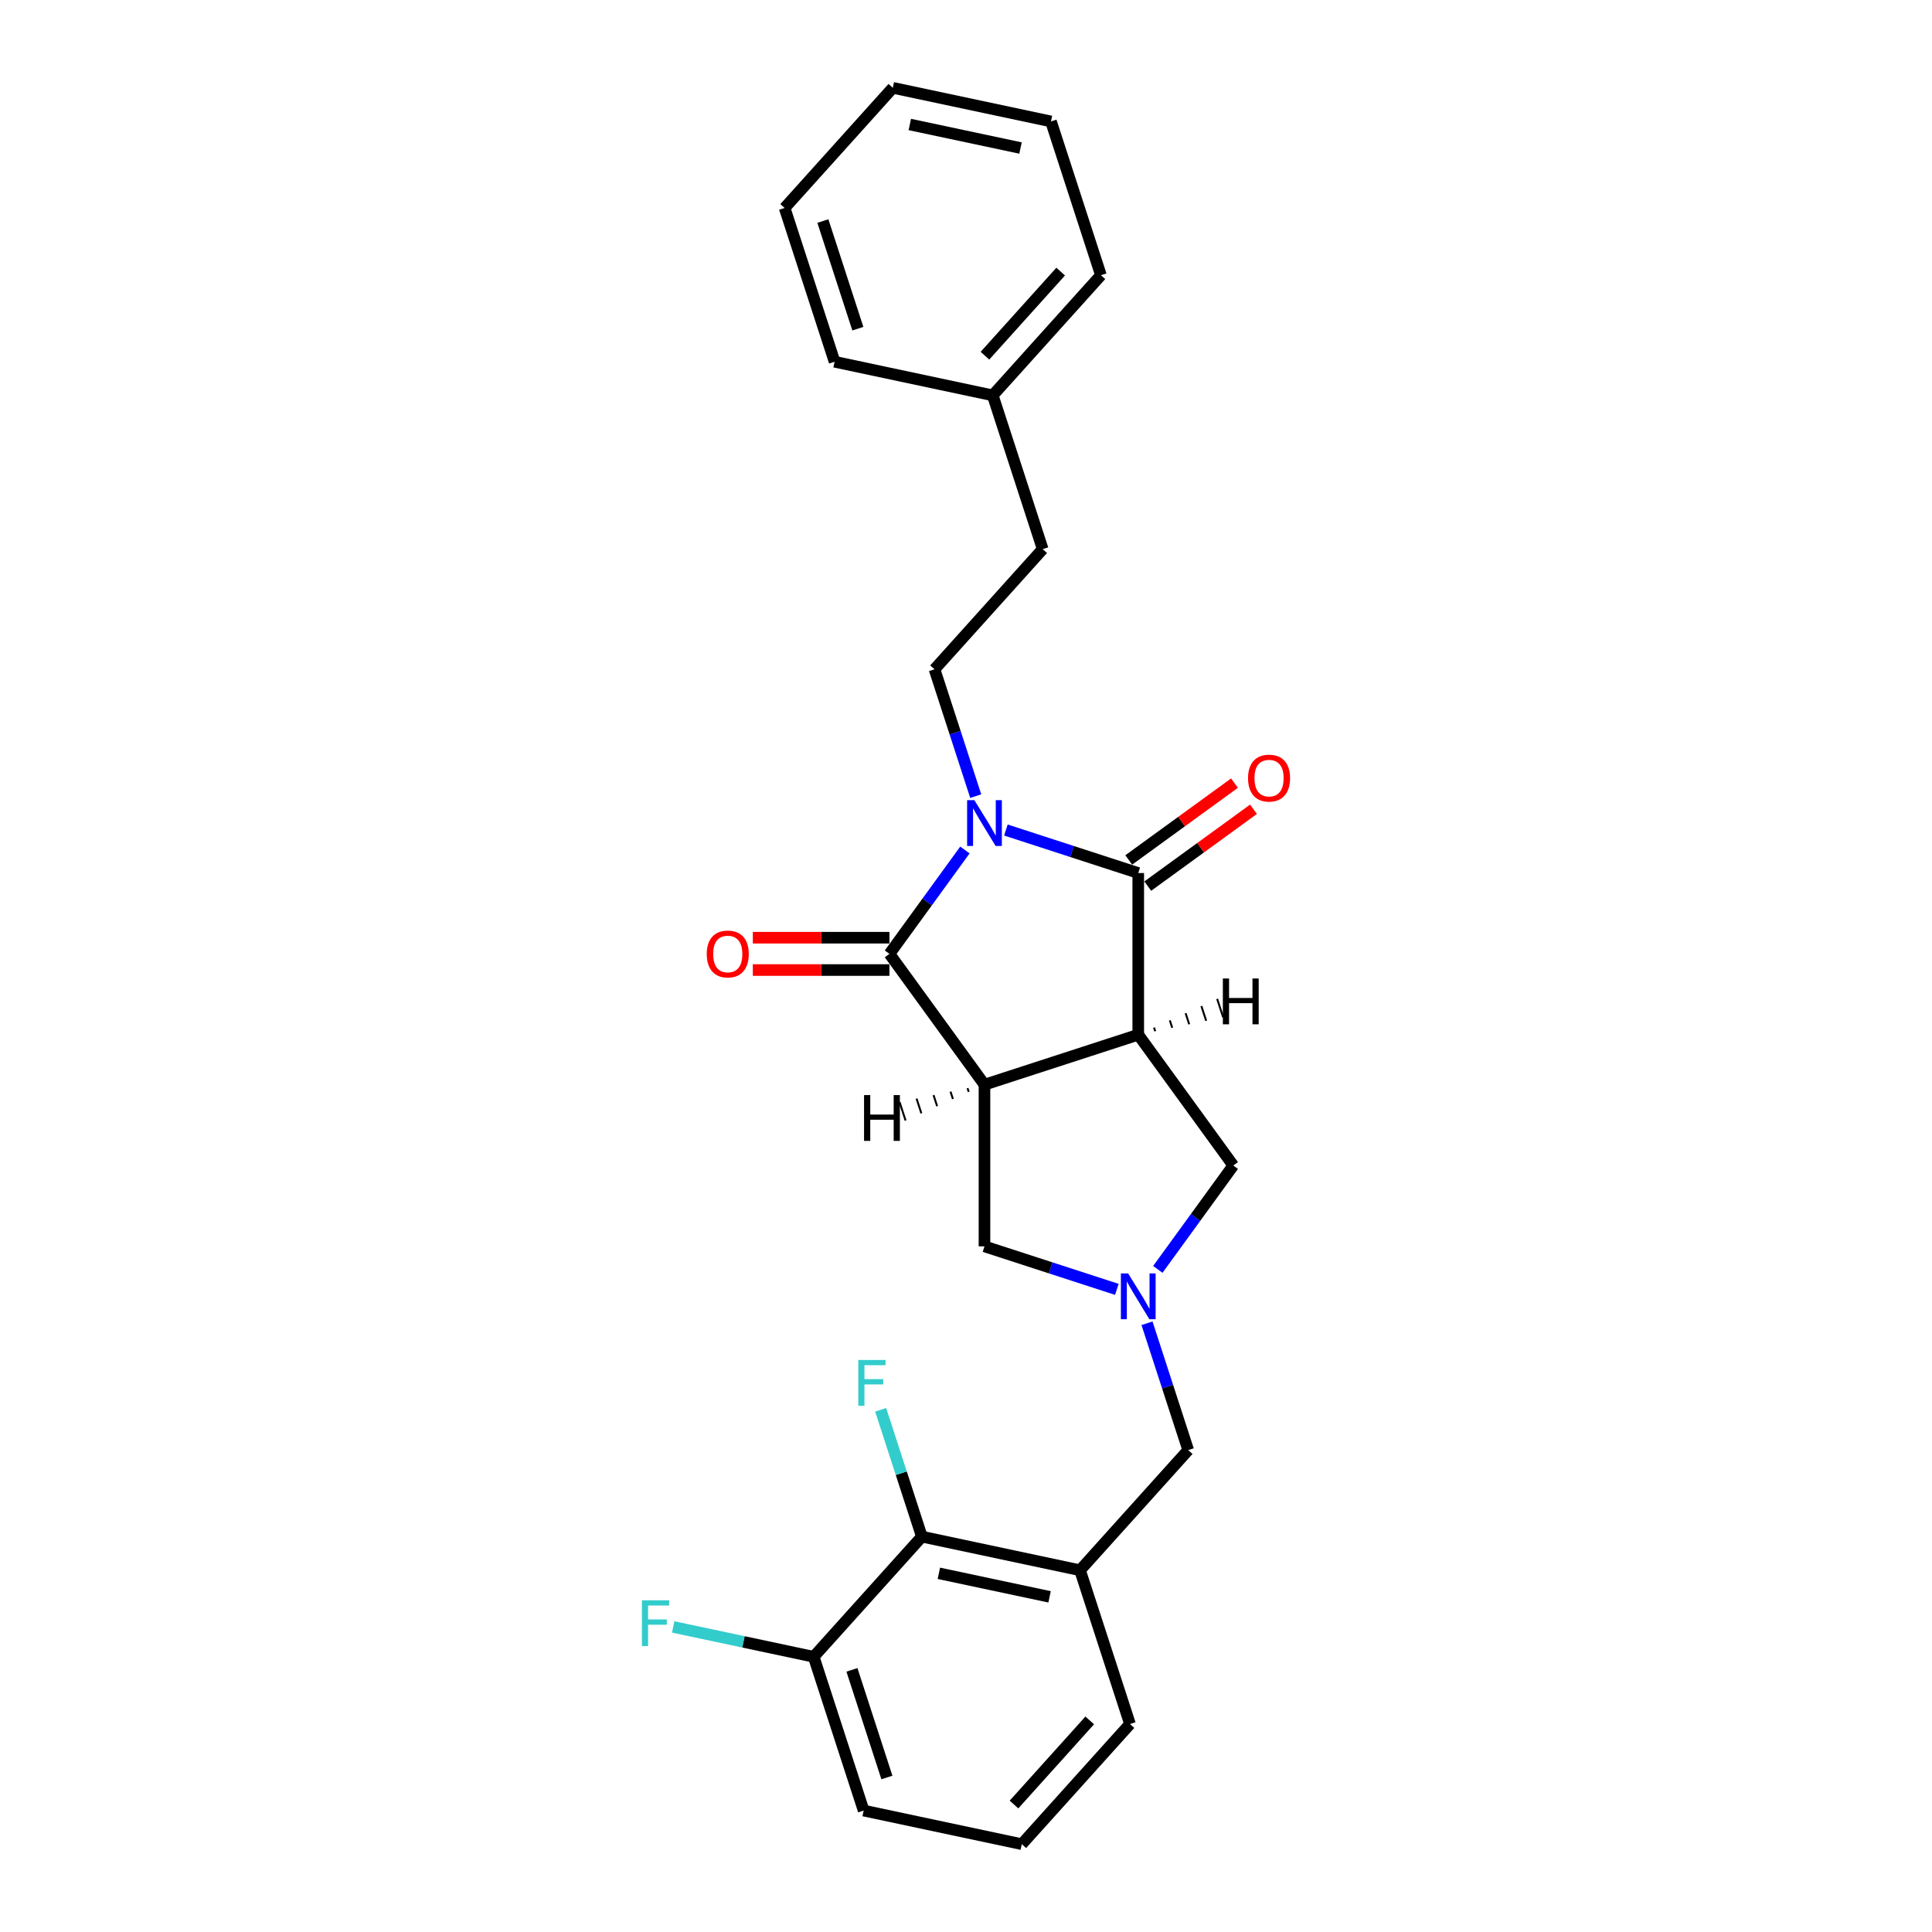 <?xml version='1.0' encoding='iso-8859-1'?>
<svg version='1.1' baseProfile='full'
              xmlns='http://www.w3.org/2000/svg'
                      xmlns:rdkit='http://www.rdkit.org/xml'
                      xmlns:xlink='http://www.w3.org/1999/xlink'
                  xml:space='preserve'
width='1000px' height='1000px' viewBox='0 0 1000 1000'>
<!-- END OF HEADER -->
<rect style='opacity:1.0;fill:#FFFFFF;stroke:none' width='1000' height='1000' x='0' y='0'> </rect>
<path class='bond-2' d='M 520.646,429.616 L 554.902,440.747' style='fill:none;fill-rule:evenodd;stroke:#0000FF;stroke-width:6px;stroke-linecap:butt;stroke-linejoin:miter;stroke-opacity:1' />
<path class='bond-2' d='M 554.902,440.747 L 589.158,451.877' style='fill:none;fill-rule:evenodd;stroke:#000000;stroke-width:6px;stroke-linecap:butt;stroke-linejoin:miter;stroke-opacity:1' />
<path class='bond-3' d='M 499.436,439.959 L 479.906,466.84' style='fill:none;fill-rule:evenodd;stroke:#0000FF;stroke-width:6px;stroke-linecap:butt;stroke-linejoin:miter;stroke-opacity:1' />
<path class='bond-3' d='M 479.906,466.84 L 460.375,493.721' style='fill:none;fill-rule:evenodd;stroke:#000000;stroke-width:6px;stroke-linecap:butt;stroke-linejoin:miter;stroke-opacity:1' />
<path class='bond-8' d='M 505.036,412.074 L 494.37,379.249' style='fill:none;fill-rule:evenodd;stroke:#0000FF;stroke-width:6px;stroke-linecap:butt;stroke-linejoin:miter;stroke-opacity:1' />
<path class='bond-8' d='M 494.37,379.249 L 483.705,346.424' style='fill:none;fill-rule:evenodd;stroke:#000000;stroke-width:6px;stroke-linecap:butt;stroke-linejoin:miter;stroke-opacity:1' />
<path class='bond-0' d='M 589.158,535.565 L 589.158,451.877' style='fill:none;fill-rule:evenodd;stroke:#000000;stroke-width:6px;stroke-linecap:butt;stroke-linejoin:miter;stroke-opacity:1' />
<path class='bond-6' d='M 589.158,535.565 L 638.349,603.271' style='fill:none;fill-rule:evenodd;stroke:#000000;stroke-width:6px;stroke-linecap:butt;stroke-linejoin:miter;stroke-opacity:1' />
<path class='bond-26' d='M 589.158,535.565 L 509.566,561.427' style='fill:none;fill-rule:evenodd;stroke:#000000;stroke-width:6px;stroke-linecap:butt;stroke-linejoin:miter;stroke-opacity:1' />
<path class='bond-30' d='M 597.947,533.766 L 597.327,531.855' style='fill:none;fill-rule:evenodd;stroke:#000000;stroke-width:1.0px;stroke-linecap:butt;stroke-linejoin:miter;stroke-opacity:1' />
<path class='bond-30' d='M 606.737,531.966 L 605.495,528.145' style='fill:none;fill-rule:evenodd;stroke:#000000;stroke-width:1.0px;stroke-linecap:butt;stroke-linejoin:miter;stroke-opacity:1' />
<path class='bond-30' d='M 615.526,530.166 L 613.664,524.435' style='fill:none;fill-rule:evenodd;stroke:#000000;stroke-width:1.0px;stroke-linecap:butt;stroke-linejoin:miter;stroke-opacity:1' />
<path class='bond-30' d='M 624.315,528.366 L 621.832,520.725' style='fill:none;fill-rule:evenodd;stroke:#000000;stroke-width:1.0px;stroke-linecap:butt;stroke-linejoin:miter;stroke-opacity:1' />
<path class='bond-30' d='M 633.104,526.566 L 630.001,517.015' style='fill:none;fill-rule:evenodd;stroke:#000000;stroke-width:1.0px;stroke-linecap:butt;stroke-linejoin:miter;stroke-opacity:1' />
<path class='bond-1' d='M 509.566,561.427 L 460.375,493.721' style='fill:none;fill-rule:evenodd;stroke:#000000;stroke-width:6px;stroke-linecap:butt;stroke-linejoin:miter;stroke-opacity:1' />
<path class='bond-7' d='M 509.566,561.427 L 509.566,645.115' style='fill:none;fill-rule:evenodd;stroke:#000000;stroke-width:6px;stroke-linecap:butt;stroke-linejoin:miter;stroke-opacity:1' />
<path class='bond-31' d='M 500.777,563.226 L 501.397,565.137' style='fill:none;fill-rule:evenodd;stroke:#000000;stroke-width:1.0px;stroke-linecap:butt;stroke-linejoin:miter;stroke-opacity:1' />
<path class='bond-31' d='M 491.988,565.026 L 493.229,568.847' style='fill:none;fill-rule:evenodd;stroke:#000000;stroke-width:1.0px;stroke-linecap:butt;stroke-linejoin:miter;stroke-opacity:1' />
<path class='bond-31' d='M 483.199,566.826 L 485.061,572.557' style='fill:none;fill-rule:evenodd;stroke:#000000;stroke-width:1.0px;stroke-linecap:butt;stroke-linejoin:miter;stroke-opacity:1' />
<path class='bond-31' d='M 474.409,568.626 L 476.892,576.267' style='fill:none;fill-rule:evenodd;stroke:#000000;stroke-width:1.0px;stroke-linecap:butt;stroke-linejoin:miter;stroke-opacity:1' />
<path class='bond-31' d='M 465.62,570.426 L 468.724,579.977' style='fill:none;fill-rule:evenodd;stroke:#000000;stroke-width:1.0px;stroke-linecap:butt;stroke-linejoin:miter;stroke-opacity:1' />
<path class='bond-11' d='M 594.077,458.648 L 621.444,438.765' style='fill:none;fill-rule:evenodd;stroke:#000000;stroke-width:6px;stroke-linecap:butt;stroke-linejoin:miter;stroke-opacity:1' />
<path class='bond-11' d='M 621.444,438.765 L 648.811,418.881' style='fill:none;fill-rule:evenodd;stroke:#FF0000;stroke-width:6px;stroke-linecap:butt;stroke-linejoin:miter;stroke-opacity:1' />
<path class='bond-11' d='M 584.239,445.107 L 611.606,425.224' style='fill:none;fill-rule:evenodd;stroke:#000000;stroke-width:6px;stroke-linecap:butt;stroke-linejoin:miter;stroke-opacity:1' />
<path class='bond-11' d='M 611.606,425.224 L 638.973,405.34' style='fill:none;fill-rule:evenodd;stroke:#FF0000;stroke-width:6px;stroke-linecap:butt;stroke-linejoin:miter;stroke-opacity:1' />
<path class='bond-12' d='M 460.375,485.353 L 425.017,485.353' style='fill:none;fill-rule:evenodd;stroke:#000000;stroke-width:6px;stroke-linecap:butt;stroke-linejoin:miter;stroke-opacity:1' />
<path class='bond-12' d='M 425.017,485.353 L 389.659,485.353' style='fill:none;fill-rule:evenodd;stroke:#FF0000;stroke-width:6px;stroke-linecap:butt;stroke-linejoin:miter;stroke-opacity:1' />
<path class='bond-12' d='M 460.375,502.09 L 425.017,502.09' style='fill:none;fill-rule:evenodd;stroke:#000000;stroke-width:6px;stroke-linecap:butt;stroke-linejoin:miter;stroke-opacity:1' />
<path class='bond-12' d='M 425.017,502.09 L 389.659,502.09' style='fill:none;fill-rule:evenodd;stroke:#FF0000;stroke-width:6px;stroke-linecap:butt;stroke-linejoin:miter;stroke-opacity:1' />
<path class='bond-4' d='M 578.078,667.376 L 543.822,656.245' style='fill:none;fill-rule:evenodd;stroke:#0000FF;stroke-width:6px;stroke-linecap:butt;stroke-linejoin:miter;stroke-opacity:1' />
<path class='bond-4' d='M 543.822,656.245 L 509.566,645.115' style='fill:none;fill-rule:evenodd;stroke:#000000;stroke-width:6px;stroke-linecap:butt;stroke-linejoin:miter;stroke-opacity:1' />
<path class='bond-10' d='M 593.688,684.918 L 604.354,717.743' style='fill:none;fill-rule:evenodd;stroke:#0000FF;stroke-width:6px;stroke-linecap:butt;stroke-linejoin:miter;stroke-opacity:1' />
<path class='bond-10' d='M 604.354,717.743 L 615.019,750.568' style='fill:none;fill-rule:evenodd;stroke:#000000;stroke-width:6px;stroke-linecap:butt;stroke-linejoin:miter;stroke-opacity:1' />
<path class='bond-27' d='M 599.288,657.033 L 618.818,630.152' style='fill:none;fill-rule:evenodd;stroke:#0000FF;stroke-width:6px;stroke-linecap:butt;stroke-linejoin:miter;stroke-opacity:1' />
<path class='bond-27' d='M 618.818,630.152 L 638.349,603.271' style='fill:none;fill-rule:evenodd;stroke:#000000;stroke-width:6px;stroke-linecap:butt;stroke-linejoin:miter;stroke-opacity:1' />
<path class='bond-5' d='M 559.021,812.761 L 615.019,750.568' style='fill:none;fill-rule:evenodd;stroke:#000000;stroke-width:6px;stroke-linecap:butt;stroke-linejoin:miter;stroke-opacity:1' />
<path class='bond-9' d='M 559.021,812.761 L 477.161,795.361' style='fill:none;fill-rule:evenodd;stroke:#000000;stroke-width:6px;stroke-linecap:butt;stroke-linejoin:miter;stroke-opacity:1' />
<path class='bond-9' d='M 543.262,826.523 L 485.96,814.343' style='fill:none;fill-rule:evenodd;stroke:#000000;stroke-width:6px;stroke-linecap:butt;stroke-linejoin:miter;stroke-opacity:1' />
<path class='bond-17' d='M 559.021,812.761 L 584.882,892.353' style='fill:none;fill-rule:evenodd;stroke:#000000;stroke-width:6px;stroke-linecap:butt;stroke-linejoin:miter;stroke-opacity:1' />
<path class='bond-15' d='M 483.705,346.424 L 539.703,284.231' style='fill:none;fill-rule:evenodd;stroke:#000000;stroke-width:6px;stroke-linecap:butt;stroke-linejoin:miter;stroke-opacity:1' />
<path class='bond-13' d='M 477.161,795.361 L 421.163,857.553' style='fill:none;fill-rule:evenodd;stroke:#000000;stroke-width:6px;stroke-linecap:butt;stroke-linejoin:miter;stroke-opacity:1' />
<path class='bond-14' d='M 477.161,795.361 L 466.496,762.536' style='fill:none;fill-rule:evenodd;stroke:#000000;stroke-width:6px;stroke-linecap:butt;stroke-linejoin:miter;stroke-opacity:1' />
<path class='bond-14' d='M 466.496,762.536 L 455.831,729.711' style='fill:none;fill-rule:evenodd;stroke:#33CCCC;stroke-width:6px;stroke-linecap:butt;stroke-linejoin:miter;stroke-opacity:1' />
<path class='bond-16' d='M 421.163,857.553 L 384.803,849.825' style='fill:none;fill-rule:evenodd;stroke:#000000;stroke-width:6px;stroke-linecap:butt;stroke-linejoin:miter;stroke-opacity:1' />
<path class='bond-16' d='M 384.803,849.825 L 348.442,842.096' style='fill:none;fill-rule:evenodd;stroke:#33CCCC;stroke-width:6px;stroke-linecap:butt;stroke-linejoin:miter;stroke-opacity:1' />
<path class='bond-29' d='M 421.163,857.553 L 447.024,937.146' style='fill:none;fill-rule:evenodd;stroke:#000000;stroke-width:6px;stroke-linecap:butt;stroke-linejoin:miter;stroke-opacity:1' />
<path class='bond-29' d='M 440.961,864.32 L 459.063,920.035' style='fill:none;fill-rule:evenodd;stroke:#000000;stroke-width:6px;stroke-linecap:butt;stroke-linejoin:miter;stroke-opacity:1' />
<path class='bond-18' d='M 539.703,284.231 L 513.842,204.639' style='fill:none;fill-rule:evenodd;stroke:#000000;stroke-width:6px;stroke-linecap:butt;stroke-linejoin:miter;stroke-opacity:1' />
<path class='bond-19' d='M 584.882,892.353 L 528.884,954.545' style='fill:none;fill-rule:evenodd;stroke:#000000;stroke-width:6px;stroke-linecap:butt;stroke-linejoin:miter;stroke-opacity:1' />
<path class='bond-19' d='M 564.044,890.482 L 524.845,934.017' style='fill:none;fill-rule:evenodd;stroke:#000000;stroke-width:6px;stroke-linecap:butt;stroke-linejoin:miter;stroke-opacity:1' />
<path class='bond-21' d='M 513.842,204.639 L 569.841,142.447' style='fill:none;fill-rule:evenodd;stroke:#000000;stroke-width:6px;stroke-linecap:butt;stroke-linejoin:miter;stroke-opacity:1' />
<path class='bond-21' d='M 509.803,184.111 L 549.002,140.576' style='fill:none;fill-rule:evenodd;stroke:#000000;stroke-width:6px;stroke-linecap:butt;stroke-linejoin:miter;stroke-opacity:1' />
<path class='bond-22' d='M 513.842,204.639 L 431.983,187.239' style='fill:none;fill-rule:evenodd;stroke:#000000;stroke-width:6px;stroke-linecap:butt;stroke-linejoin:miter;stroke-opacity:1' />
<path class='bond-20' d='M 528.884,954.545 L 447.024,937.146' style='fill:none;fill-rule:evenodd;stroke:#000000;stroke-width:6px;stroke-linecap:butt;stroke-linejoin:miter;stroke-opacity:1' />
<path class='bond-24' d='M 569.841,142.447 L 543.979,62.854' style='fill:none;fill-rule:evenodd;stroke:#000000;stroke-width:6px;stroke-linecap:butt;stroke-linejoin:miter;stroke-opacity:1' />
<path class='bond-23' d='M 431.983,187.239 L 406.122,107.647' style='fill:none;fill-rule:evenodd;stroke:#000000;stroke-width:6px;stroke-linecap:butt;stroke-linejoin:miter;stroke-opacity:1' />
<path class='bond-23' d='M 444.022,170.128 L 425.919,114.414' style='fill:none;fill-rule:evenodd;stroke:#000000;stroke-width:6px;stroke-linecap:butt;stroke-linejoin:miter;stroke-opacity:1' />
<path class='bond-25' d='M 406.122,107.647 L 462.12,45.455' style='fill:none;fill-rule:evenodd;stroke:#000000;stroke-width:6px;stroke-linecap:butt;stroke-linejoin:miter;stroke-opacity:1' />
<path class='bond-28' d='M 543.979,62.854 L 462.12,45.455' style='fill:none;fill-rule:evenodd;stroke:#000000;stroke-width:6px;stroke-linecap:butt;stroke-linejoin:miter;stroke-opacity:1' />
<path class='bond-28' d='M 528.221,76.616 L 470.919,64.436' style='fill:none;fill-rule:evenodd;stroke:#000000;stroke-width:6px;stroke-linecap:butt;stroke-linejoin:miter;stroke-opacity:1' />
<path  class='atom-0' d='M 504.327 414.166
L 512.093 426.719
Q 512.863 427.958, 514.102 430.201
Q 515.34 432.443, 515.407 432.577
L 515.407 414.166
L 518.554 414.166
L 518.554 437.866
L 515.307 437.866
L 506.972 424.141
Q 506.001 422.535, 504.963 420.694
Q 503.959 418.852, 503.658 418.283
L 503.658 437.866
L 500.578 437.866
L 500.578 414.166
L 504.327 414.166
' fill='#0000FF'/>
<path  class='atom-5' d='M 583.919 659.126
L 591.686 671.679
Q 592.456 672.917, 593.694 675.16
Q 594.933 677.403, 595 677.537
L 595 659.126
L 598.146 659.126
L 598.146 682.826
L 594.899 682.826
L 586.564 669.101
Q 585.593 667.494, 584.555 665.653
Q 583.551 663.812, 583.25 663.243
L 583.25 682.826
L 580.17 682.826
L 580.17 659.126
L 583.919 659.126
' fill='#0000FF'/>
<path  class='atom-12' d='M 645.984 402.753
Q 645.984 397.063, 648.796 393.882
Q 651.608 390.702, 656.863 390.702
Q 662.119 390.702, 664.931 393.882
Q 667.743 397.063, 667.743 402.753
Q 667.743 408.511, 664.898 411.792
Q 662.052 415.039, 656.863 415.039
Q 651.641 415.039, 648.796 411.792
Q 645.984 408.545, 645.984 402.753
M 656.863 412.361
Q 660.479 412.361, 662.42 409.951
Q 664.395 407.507, 664.395 402.753
Q 664.395 398.1, 662.42 395.757
Q 660.479 393.38, 656.863 393.38
Q 653.248 393.38, 651.273 395.724
Q 649.332 398.067, 649.332 402.753
Q 649.332 407.54, 651.273 409.951
Q 653.248 412.361, 656.863 412.361
' fill='#FF0000'/>
<path  class='atom-13' d='M 365.807 493.788
Q 365.807 488.097, 368.619 484.917
Q 371.431 481.737, 376.687 481.737
Q 381.943 481.737, 384.755 484.917
Q 387.566 488.097, 387.566 493.788
Q 387.566 499.546, 384.721 502.827
Q 381.876 506.074, 376.687 506.074
Q 371.465 506.074, 368.619 502.827
Q 365.807 499.58, 365.807 493.788
M 376.687 503.396
Q 380.302 503.396, 382.244 500.985
Q 384.219 498.542, 384.219 493.788
Q 384.219 489.135, 382.244 486.792
Q 380.302 484.415, 376.687 484.415
Q 373.072 484.415, 371.097 486.758
Q 369.155 489.102, 369.155 493.788
Q 369.155 498.575, 371.097 500.985
Q 373.072 503.396, 376.687 503.396
' fill='#FF0000'/>
<path  class='atom-15' d='M 444.254 703.918
L 458.347 703.918
L 458.347 706.63
L 447.434 706.63
L 447.434 713.827
L 457.142 713.827
L 457.142 716.572
L 447.434 716.572
L 447.434 727.619
L 444.254 727.619
L 444.254 703.918
' fill='#33CCCC'/>
<path  class='atom-17' d='M 332.257 828.303
L 346.35 828.303
L 346.35 831.015
L 335.437 831.015
L 335.437 838.212
L 345.145 838.212
L 345.145 840.957
L 335.437 840.957
L 335.437 852.004
L 332.257 852.004
L 332.257 828.303
' fill='#33CCCC'/>
<path  class='atom-27' d='M 632.947 506.474
L 636.161 506.474
L 636.161 516.551
L 648.279 516.551
L 648.279 506.474
L 651.492 506.474
L 651.492 530.175
L 648.279 530.175
L 648.279 519.229
L 636.161 519.229
L 636.161 530.175
L 632.947 530.175
L 632.947 506.474
' fill='#000000'/>
<path  class='atom-28' d='M 447.232 566.817
L 450.445 566.817
L 450.445 576.893
L 462.563 576.893
L 462.563 566.817
L 465.777 566.817
L 465.777 590.518
L 462.563 590.518
L 462.563 579.571
L 450.445 579.571
L 450.445 590.518
L 447.232 590.518
L 447.232 566.817
' fill='#000000'/>
</svg>
